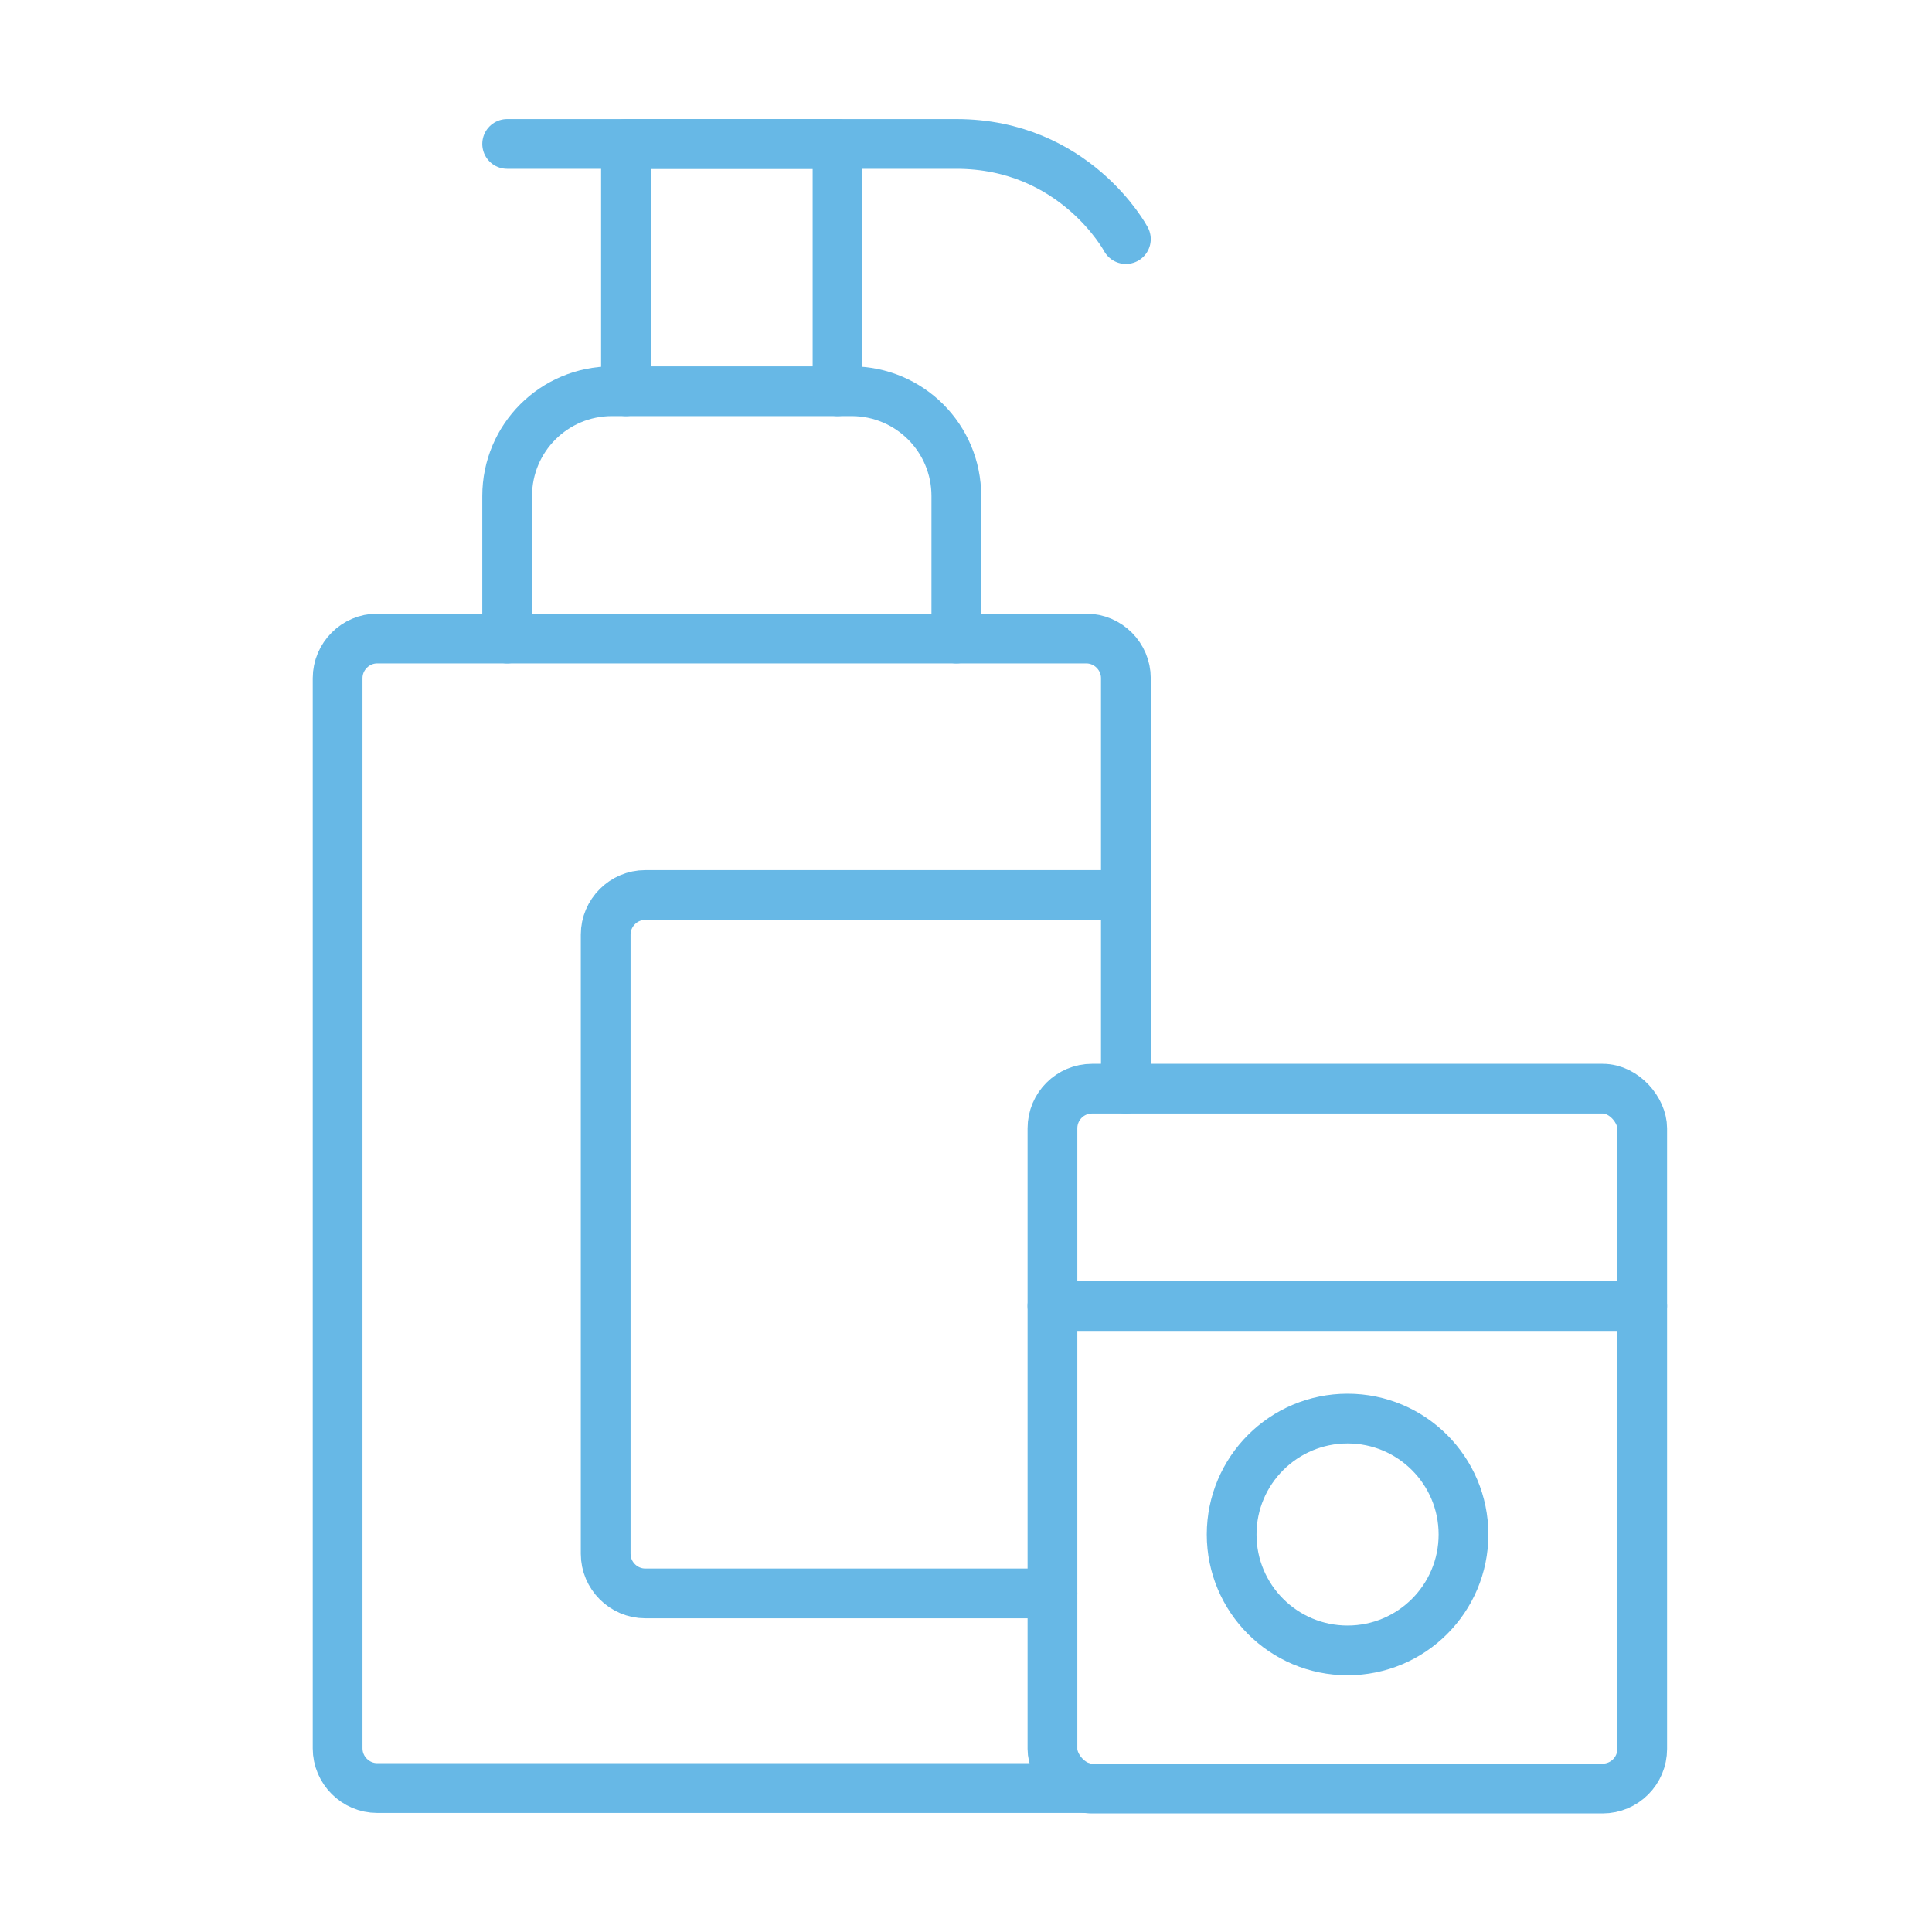 <?xml version="1.0" encoding="UTF-8"?><svg id="Layer_1" xmlns="http://www.w3.org/2000/svg" viewBox="0 0 40 40"><defs><style>.cls-1{fill:none;stroke:#67b8e6;stroke-linecap:round;stroke-linejoin:round;stroke-width:1.03px;}</style></defs><path class="cls-1" d="m21.79,32.99h-8.43c-.45,0-.82-.37-.82-.82v-12.82c0-.45.37-.82.82-.82h9.95"/><path class="cls-1" d="m22.49,37.02H7.81c-.45,0-.82-.37-.82-.82V14.04c0-.45.37-.82.82-.82h14.68c.45,0,.82.37.82.82v8.5"/><path class="cls-1" d="m10.5,13.22v-2.95c0-1.2.97-2.17,2.17-2.17h4.96c1.2,0,2.17.97,2.17,2.17v2.95"/><polyline class="cls-1" points="12.96 8.1 12.96 2.98 17.34 2.98 17.34 8.1"/><path class="cls-1" d="m10.5,2.98h9.3c2.46,0,3.51,1.97,3.51,1.97"/><rect class="cls-1" x="21.79" y="22.54" width="12.21" height="14.49" rx=".82" ry=".82"/><line class="cls-1" x1="21.79" y1="27.04" x2="34" y2="27.04"/><circle class="cls-1" cx="27.9" cy="31.77" r="2.4"/></svg>